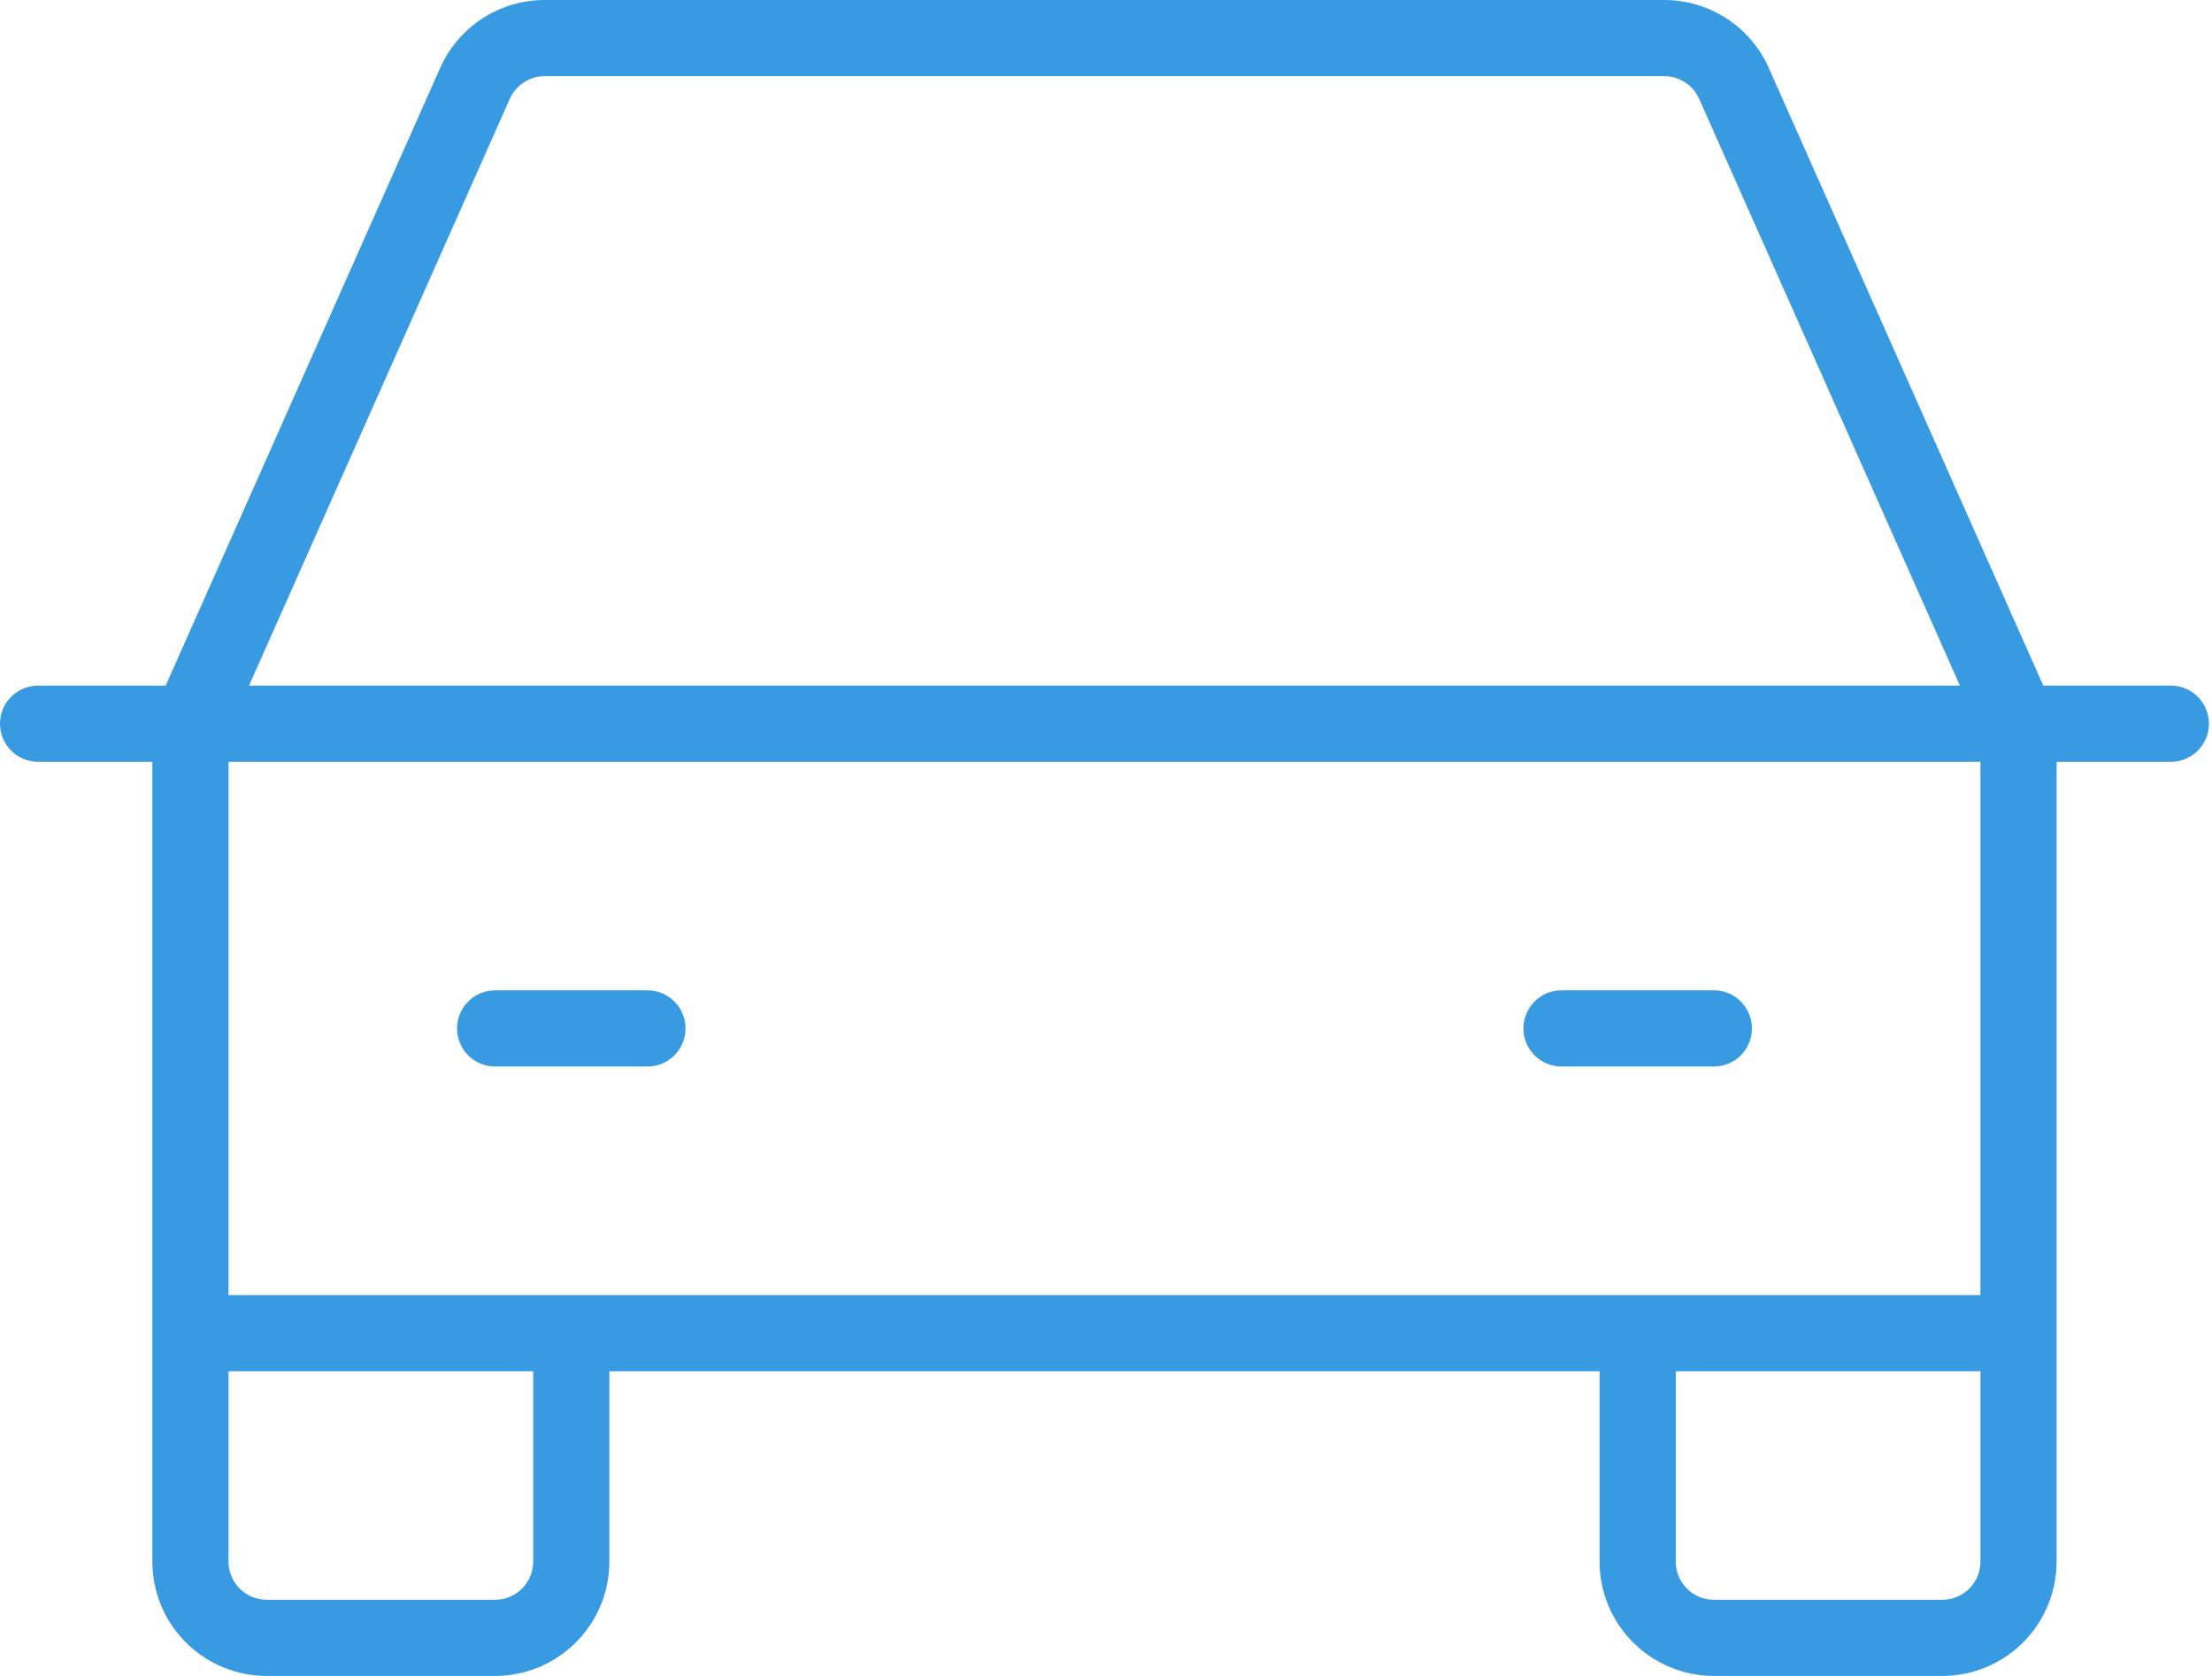 <svg width="132" height="100" viewBox="0 0 132 100" fill="none" xmlns="http://www.w3.org/2000/svg">
<path d="M129.545 40.909H121.932L105.549 4.049C105.013 2.844 104.139 1.821 103.033 1.102C101.928 0.384 100.637 0.001 99.319 0H32.5C31.181 0.001 29.891 0.384 28.785 1.102C27.679 1.821 26.805 2.844 26.269 4.049L9.887 40.909H2.273C1.67 40.909 1.092 41.148 0.666 41.575C0.239 42.001 0 42.579 0 43.182C0 43.785 0.239 44.363 0.666 44.789C1.092 45.215 1.67 45.455 2.273 45.455H9.091V93.182C9.093 94.99 9.812 96.723 11.09 98.001C12.368 99.279 14.101 99.998 15.909 100H29.546C31.353 99.998 33.086 99.279 34.364 98.001C35.643 96.723 36.362 94.99 36.364 93.182V81.818H95.454V93.182C95.457 94.99 96.175 96.723 97.454 98.001C98.732 99.279 100.465 99.998 102.273 100H115.909C117.717 99.998 119.45 99.279 120.728 98.001C122.006 96.723 122.725 94.99 122.727 93.182V45.455H129.545C130.148 45.455 130.726 45.215 131.153 44.789C131.579 44.363 131.818 43.785 131.818 43.182C131.818 42.579 131.579 42.001 131.153 41.575C130.726 41.148 130.148 40.909 129.545 40.909ZM30.423 5.895C30.601 5.494 30.893 5.153 31.261 4.913C31.63 4.673 32.06 4.546 32.5 4.545H99.319C99.758 4.546 100.188 4.673 100.557 4.913C100.925 5.153 101.217 5.494 101.395 5.895L116.957 40.909H14.861L30.423 5.895ZM31.818 93.182C31.818 93.784 31.578 94.362 31.152 94.788C30.726 95.214 30.148 95.454 29.546 95.454H15.909C15.306 95.454 14.729 95.214 14.303 94.788C13.877 94.362 13.637 93.784 13.636 93.182V81.818H31.818V93.182ZM115.909 95.454H102.273C101.67 95.454 101.092 95.214 100.666 94.788C100.24 94.362 100.001 93.784 100 93.182V81.818H118.182V93.182C118.181 93.784 117.942 94.362 117.515 94.788C117.089 95.214 116.512 95.454 115.909 95.454ZM118.182 77.273H13.636V45.455H118.182V77.273ZM27.273 61.364C27.273 60.761 27.512 60.183 27.938 59.757C28.365 59.33 28.943 59.091 29.546 59.091H38.636C39.239 59.091 39.817 59.33 40.243 59.757C40.67 60.183 40.909 60.761 40.909 61.364C40.909 61.966 40.67 62.544 40.243 62.971C39.817 63.397 39.239 63.636 38.636 63.636H29.546C28.943 63.636 28.365 63.397 27.938 62.971C27.512 62.544 27.273 61.966 27.273 61.364V61.364ZM90.909 61.364C90.909 60.761 91.149 60.183 91.575 59.757C92.001 59.33 92.579 59.091 93.182 59.091H102.273C102.875 59.091 103.454 59.33 103.88 59.757C104.306 60.183 104.545 60.761 104.545 61.364C104.545 61.966 104.306 62.544 103.88 62.971C103.454 63.397 102.875 63.636 102.273 63.636H93.182C92.579 63.636 92.001 63.397 91.575 62.971C91.149 62.544 90.909 61.966 90.909 61.364V61.364Z" fill="#389AE0"/>
</svg>

